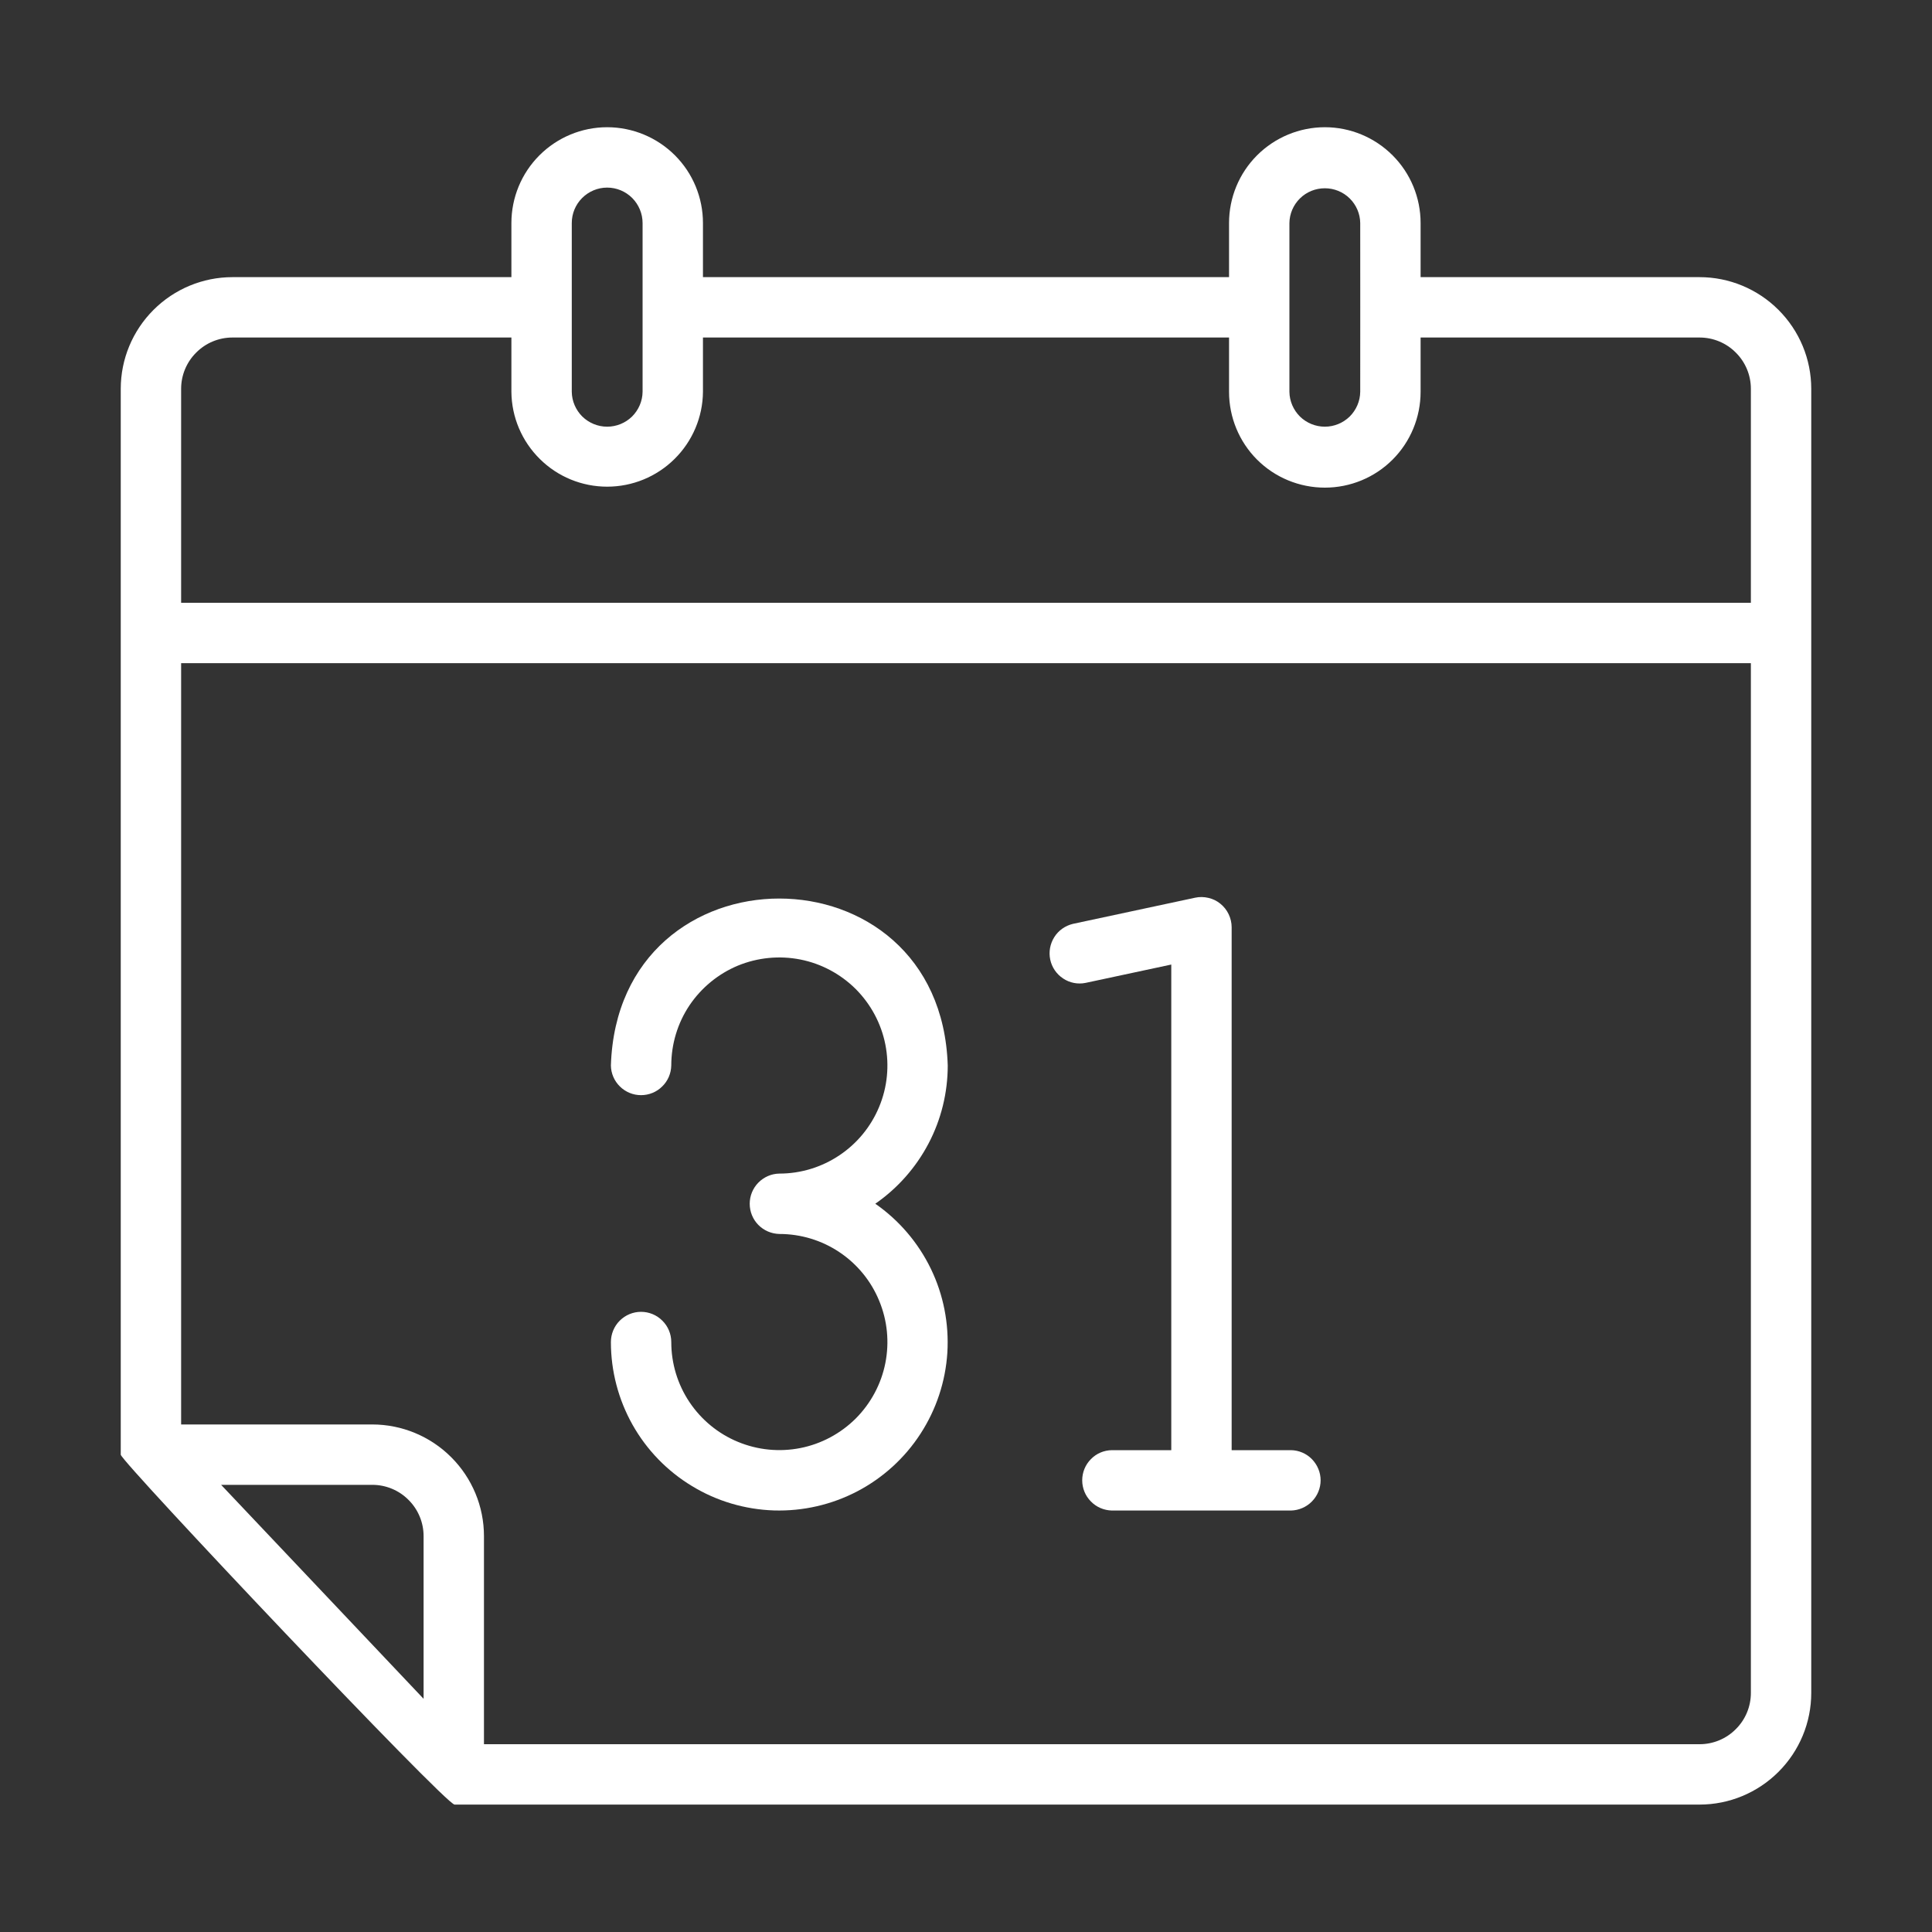 <svg width="20" height="20" viewBox="0 0 20 20" fill="none" xmlns="http://www.w3.org/2000/svg">
<rect x="0" y="0" width="20" height="20" fill="#333333" stroke="none"/>
<path d="M17.594 2.869H14.706V2.309C14.706 2.046 14.602 1.794 14.416 1.608C14.23 1.422 13.978 1.317 13.715 1.317C13.452 1.317 13.199 1.422 13.013 1.608C12.827 1.794 12.723 2.046 12.723 2.309V2.869H7.277V2.309C7.277 2.046 7.173 1.794 6.987 1.608C6.801 1.422 6.548 1.317 6.285 1.317C6.022 1.317 5.77 1.422 5.584 1.608C5.398 1.794 5.294 2.046 5.294 2.309V2.869H2.406C2.1 2.869 1.806 2.991 1.589 3.208C1.372 3.425 1.25 3.718 1.25 4.025V15.059C1.259 15.136 4.619 18.689 4.706 18.681H17.594C17.9 18.681 18.194 18.559 18.411 18.342C18.628 18.125 18.75 17.832 18.75 17.525V4.025C18.75 3.718 18.628 3.425 18.411 3.208C18.194 2.991 17.9 2.869 17.594 2.869ZM13.348 2.309C13.349 2.213 13.389 2.121 13.457 2.054C13.526 1.986 13.618 1.949 13.715 1.949C13.811 1.949 13.903 1.986 13.972 2.054C14.04 2.121 14.08 2.213 14.081 2.309C14.081 2.745 14.082 3.62 14.081 4.056C14.08 4.152 14.04 4.244 13.972 4.312C13.903 4.379 13.811 4.417 13.715 4.417C13.618 4.417 13.526 4.379 13.457 4.312C13.389 4.244 13.349 4.152 13.348 4.056L13.348 2.309ZM6.285 1.942C6.383 1.942 6.476 1.981 6.545 2.05C6.613 2.119 6.652 2.212 6.652 2.309V4.056C6.651 4.152 6.611 4.244 6.543 4.312C6.474 4.379 6.382 4.417 6.285 4.417C6.189 4.417 6.097 4.379 6.028 4.312C5.96 4.244 5.92 4.152 5.919 4.056C5.919 4.056 5.919 2.312 5.919 2.309C5.919 2.212 5.957 2.119 6.026 2.05C6.095 1.981 6.188 1.942 6.285 1.942ZM2.406 3.494H5.294V4.056C5.296 4.318 5.402 4.567 5.588 4.751C5.773 4.935 6.024 5.038 6.285 5.038C6.547 5.038 6.797 4.935 6.983 4.751C7.169 4.567 7.275 4.317 7.277 4.056V3.494H12.723V4.056C12.723 4.319 12.827 4.572 13.013 4.758C13.199 4.944 13.452 5.048 13.715 5.048C13.978 5.048 14.23 4.944 14.416 4.758C14.602 4.572 14.706 4.319 14.706 4.056V3.494H17.594C17.735 3.494 17.87 3.55 17.969 3.65C18.069 3.749 18.125 3.884 18.125 4.025V6.24H1.875V4.025C1.875 3.884 1.931 3.749 2.031 3.65C2.13 3.55 2.265 3.494 2.406 3.494ZM4.385 17.586L2.289 15.371H3.854C3.995 15.371 4.13 15.427 4.229 15.527C4.329 15.626 4.385 15.761 4.385 15.902V17.586ZM17.594 18.056H5.01V15.902C5.01 15.595 4.888 15.302 4.671 15.085C4.454 14.868 4.16 14.746 3.854 14.746H1.875V6.865H18.125V17.525C18.125 17.666 18.069 17.801 17.969 17.9C17.87 18 17.735 18.056 17.594 18.056Z" fill="white"/>
<path d="M9.811 11.03C9.738 8.726 6.397 8.725 6.324 11.03C6.325 11.112 6.359 11.19 6.417 11.247C6.476 11.305 6.554 11.337 6.636 11.337C6.718 11.337 6.797 11.305 6.855 11.247C6.914 11.19 6.947 11.112 6.949 11.03C6.949 10.809 7.014 10.592 7.137 10.408C7.26 10.225 7.435 10.081 7.639 9.996C7.844 9.912 8.069 9.89 8.286 9.933C8.503 9.976 8.702 10.083 8.859 10.239C9.015 10.396 9.122 10.595 9.165 10.812C9.208 11.029 9.186 11.254 9.101 11.458C9.016 11.663 8.873 11.837 8.689 11.96C8.505 12.083 8.289 12.149 8.068 12.149C7.986 12.15 7.908 12.184 7.85 12.243C7.793 12.301 7.761 12.38 7.761 12.461C7.761 12.543 7.793 12.622 7.85 12.68C7.908 12.739 7.986 12.772 8.068 12.774C8.289 12.774 8.505 12.839 8.689 12.962C8.873 13.085 9.017 13.26 9.101 13.465C9.186 13.669 9.208 13.894 9.165 14.111C9.122 14.328 9.015 14.527 8.859 14.684C8.702 14.84 8.503 14.947 8.286 14.99C8.069 15.033 7.844 15.011 7.639 14.926C7.435 14.842 7.26 14.698 7.137 14.514C7.014 14.33 6.949 14.114 6.949 13.893C6.949 13.81 6.916 13.73 6.857 13.672C6.799 13.613 6.719 13.58 6.636 13.58C6.553 13.58 6.474 13.613 6.415 13.672C6.357 13.73 6.324 13.81 6.324 13.893C6.324 14.193 6.401 14.487 6.548 14.749C6.695 15.01 6.907 15.229 7.164 15.384C7.42 15.54 7.712 15.626 8.012 15.636C8.312 15.645 8.609 15.577 8.875 15.438C9.14 15.299 9.366 15.094 9.529 14.842C9.692 14.591 9.788 14.302 9.807 14.002C9.825 13.703 9.767 13.404 9.636 13.134C9.505 12.864 9.307 12.632 9.061 12.461C9.292 12.301 9.481 12.087 9.612 11.838C9.743 11.589 9.811 11.311 9.811 11.03Z" fill="white"/>
<path d="M13.364 15.012H12.75V9.599C12.75 9.552 12.739 9.506 12.719 9.464C12.699 9.422 12.67 9.385 12.634 9.356C12.598 9.326 12.555 9.305 12.51 9.295C12.464 9.284 12.417 9.283 12.372 9.293L11.106 9.564C11.027 9.583 10.957 9.632 10.914 9.701C10.87 9.771 10.855 9.854 10.872 9.934C10.889 10.014 10.937 10.084 11.005 10.129C11.074 10.175 11.157 10.191 11.237 10.175L12.125 9.985V15.012H11.511C11.428 15.013 11.35 15.046 11.293 15.105C11.235 15.163 11.203 15.242 11.203 15.324C11.203 15.406 11.235 15.485 11.293 15.543C11.35 15.602 11.428 15.635 11.511 15.637H13.364C13.446 15.635 13.524 15.601 13.581 15.543C13.638 15.485 13.671 15.406 13.671 15.324C13.671 15.242 13.638 15.164 13.581 15.105C13.524 15.047 13.446 15.013 13.364 15.012Z" fill="white"/>
</svg>
